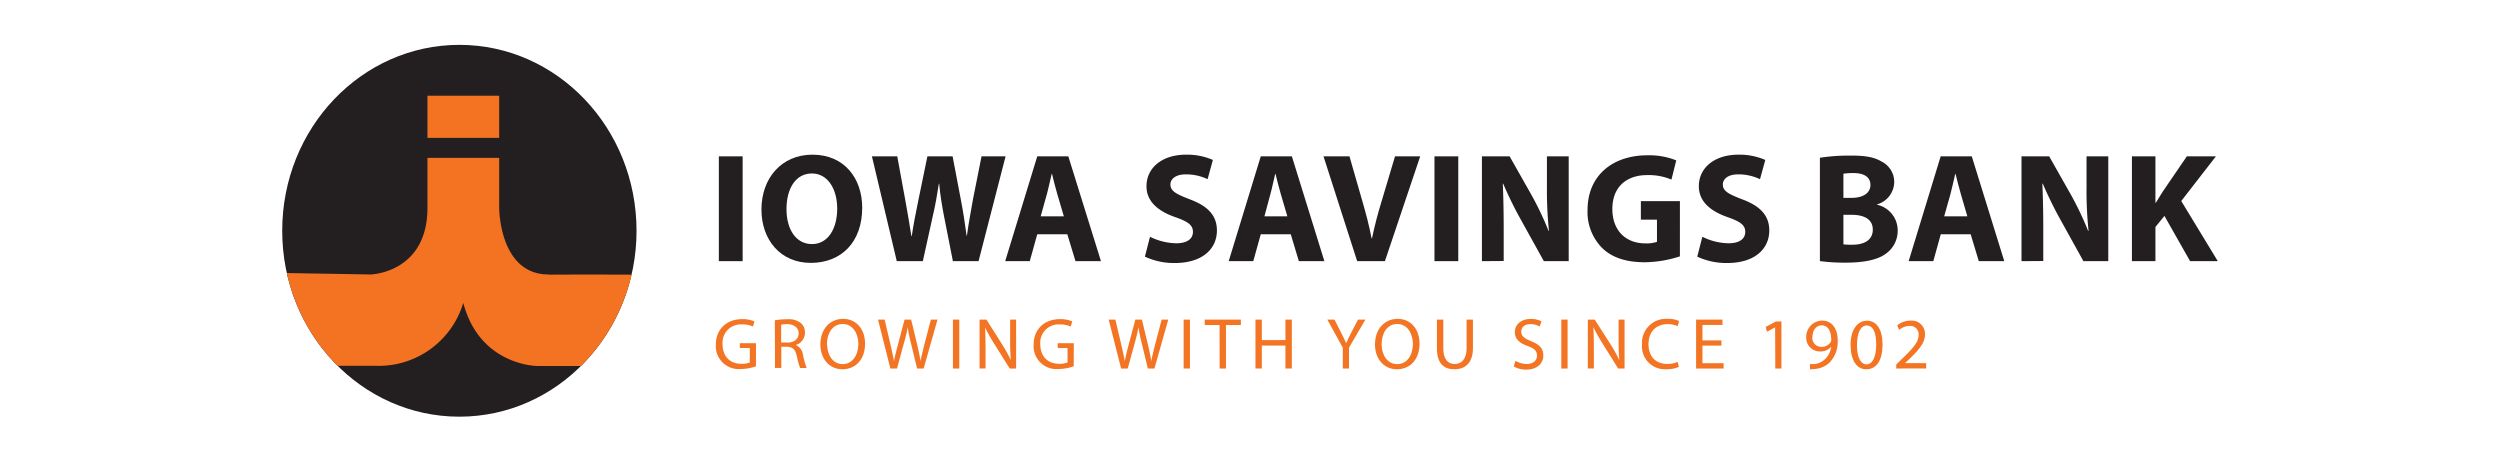 <svg xmlns="http://www.w3.org/2000/svg" xmlns:xlink="http://www.w3.org/1999/xlink" viewBox="0 0 520 96"><defs><style>.cls-1{fill:none;}.cls-2{clip-path:url(#clip-path);}.cls-3{fill:#231f20;}.cls-4{clip-path:url(#clip-path-2);}.cls-5{fill:#f37322;}.cls-6{fill:#f37422;}</style><clipPath id="clip-path"><rect class="cls-1" x="58.7" y="9.33" width="73.7" height="77.34"/></clipPath><clipPath id="clip-path-2"><ellipse class="cls-1" cx="95.55" cy="48" rx="36.85" ry="38.67"/></clipPath></defs><g id="accountpane_rightarrowbutton_img"><g id="Artwork_4" data-name="Artwork 4"><g class="cls-2"><path class="cls-3" d="M132.4,48c0,21.36-16.5,38.67-36.85,38.67S58.7,69.36,58.7,48,75.2,9.33,95.55,9.33,132.4,26.64,132.4,48"/></g><g class="cls-4"><rect class="cls-5" x="88.91" y="19.91" width="14.92" height="8.76"/><path class="cls-5" d="M114.18,57.09c-10.35.07-10.35-13.81-10.35-13.81V32.84H88.91V43.22c0,13.54-11.79,13.87-11.79,13.87l-17.64-.3c3,13.37,10.75,19.3,10.75,19.3h8A18.35,18.35,0,0,0,96.36,63c3.46,13.13,15.46,13.13,15.46,13.13h9.05c7.42-5.93,10.76-19,10.76-19s-8.9-.05-17.45,0"/></g><path class="cls-3" d="M154.47,32.52v21.8h-4.95V32.52Z"/><path class="cls-3" d="M179.34,43.2c0,7.15-4.33,11.48-10.7,11.48s-10.26-4.88-10.26-11.09c0-6.54,4.18-11.42,10.61-11.42C175.69,32.17,179.34,37.18,179.34,43.2Zm-15.75.29c0,4.27,2,7.28,5.31,7.28s5.24-3.17,5.24-7.41c0-3.91-1.88-7.28-5.27-7.28S163.59,39.25,163.59,43.49Z"/><path class="cls-3" d="M186.53,54.32l-5.17-21.8h5.27l1.65,9c.48,2.58.94,5.4,1.29,7.6h.07c.35-2.37.87-5,1.42-7.67l1.84-8.93h5.24l1.75,9.19c.49,2.55.84,4.88,1.16,7.31h.07c.32-2.43.81-5,1.26-7.57l1.78-8.93h5l-5.62,21.8h-5.34l-1.85-9.38c-.42-2.2-.77-4.23-1-6.72h-.07c-.38,2.45-.74,4.52-1.26,6.72l-2.07,9.38Z"/><path class="cls-3" d="M215.75,48.73l-1.56,5.59h-5.11l6.67-21.8h6.46L229,54.32h-5.3L222,48.73ZM221.28,45l-1.36-4.62c-.39-1.3-.78-2.92-1.1-4.21h-.07c-.32,1.29-.64,2.94-1,4.21L216.46,45Z"/><path class="cls-3" d="M239.2,49.25a12.75,12.75,0,0,0,5.47,1.35c2.26,0,3.46-.93,3.46-2.36s-1-2.13-3.66-3.07c-3.62-1.26-6-3.27-6-6.44,0-3.72,3.11-6.56,8.25-6.56a13.35,13.35,0,0,1,5.56,1.1l-1.1,4a10.32,10.32,0,0,0-4.56-1c-2.13,0-3.17,1-3.17,2.1,0,1.39,1.23,2,4,3.08,3.85,1.42,5.67,3.42,5.67,6.5,0,3.65-2.82,6.76-8.8,6.76a14.27,14.27,0,0,1-6.18-1.33Z"/><path class="cls-3" d="M262.24,48.73l-1.56,5.59h-5.11l6.67-21.8h6.47l6.76,21.8h-5.31l-1.68-5.59ZM267.77,45l-1.36-4.62c-.39-1.3-.78-2.92-1.1-4.21h-.07c-.32,1.29-.64,2.94-1,4.21L263,45Z"/><path class="cls-3" d="M282.29,54.32l-7-21.8h5.4l2.65,9.22c.75,2.59,1.43,5.08,1.94,7.8h.1c.55-2.62,1.23-5.21,2-7.7l2.78-9.32h5.24l-7.34,21.8Z"/><path class="cls-3" d="M303.32,32.52v21.8h-4.95V32.52Z"/><path class="cls-3" d="M308.24,54.32V32.52H314l4.53,8A64.65,64.65,0,0,1,322.09,48h.09a81.55,81.55,0,0,1-.42-9.08V32.52h4.53v21.8h-5.17l-4.66-8.41a79.6,79.6,0,0,1-3.79-7.69l-.09,0c.13,2.88.19,6,.19,9.51v6.56Z"/><path class="cls-3" d="M349.42,53.32a24.31,24.31,0,0,1-7.27,1.23c-4,0-6.86-1-8.87-2.94a10.6,10.6,0,0,1-3.07-7.93c0-7.24,5.3-11.38,12.45-11.38a15.17,15.17,0,0,1,6,1.06l-1,4a12.07,12.07,0,0,0-5.08-.94c-4.11,0-7.21,2.33-7.21,7.05,0,4.5,2.81,7.15,6.85,7.15a6.72,6.72,0,0,0,2.43-.32V45.69H341.3V41.84h8.12Z"/><path class="cls-3" d="M354.09,49.25a12.67,12.67,0,0,0,5.46,1.35c2.27,0,3.46-.93,3.46-2.36s-1-2.13-3.65-3.07c-3.62-1.26-6-3.27-6-6.44,0-3.72,3.11-6.56,8.25-6.56a13.44,13.44,0,0,1,5.57,1.1l-1.1,4a10.4,10.4,0,0,0-4.56-1c-2.14,0-3.17,1-3.17,2.1,0,1.39,1.22,2,4,3.08,3.85,1.42,5.66,3.42,5.66,6.5,0,3.65-2.81,6.76-8.8,6.76a14.27,14.27,0,0,1-6.18-1.33Z"/><path class="cls-3" d="M378.54,32.81a40.52,40.52,0,0,1,6.38-.45c3,0,4.85.29,6.43,1.23A4.75,4.75,0,0,1,394,37.86a4.93,4.93,0,0,1-3.59,4.66v.06A5.47,5.47,0,0,1,394.72,48a5.82,5.82,0,0,1-2.27,4.63c-1.58,1.26-4.23,2-8.57,2a38.67,38.67,0,0,1-5.34-.32Zm4.89,8.35h1.62c2.58,0,4-1.07,4-2.69S387.76,36,385.53,36a14,14,0,0,0-2.1.13Zm0,9.67a14.37,14.37,0,0,0,1.91.07c2.23,0,4.2-.85,4.2-3.14s-2-3.08-4.43-3.08h-1.68Z"/><path class="cls-3" d="M403.68,48.73l-1.55,5.59H397l6.66-21.8h6.47l6.76,21.8h-5.3l-1.69-5.59ZM409.21,45l-1.35-4.62c-.39-1.3-.78-2.92-1.1-4.21h-.07c-.32,1.29-.65,2.94-1,4.21L404.39,45Z"/><path class="cls-3" d="M420.47,54.32V32.52h5.76l4.53,8A64.65,64.65,0,0,1,434.32,48h.1A79.21,79.21,0,0,1,434,38.9V32.52h4.52v21.8h-5.17l-4.66-8.41a79.55,79.55,0,0,1-3.78-7.69l-.1,0c.13,2.88.19,6,.19,9.51v6.56Z"/><path class="cls-3" d="M443.44,32.52h4.89v9.64h.1c.48-.84,1-1.62,1.48-2.39l4.95-7.25h6.05l-7.21,9.29,7.6,12.51h-5.76l-5.34-9.41-1.87,2.3v7.11h-4.89Z"/><path class="cls-6" d="M157.24,76.19a9.5,9.5,0,0,1-3.12.56,4.77,4.77,0,0,1-5.22-5.12c0-3,2.09-5.25,5.5-5.25a6.23,6.23,0,0,1,2.53.47l-.31,1.07a5.27,5.27,0,0,0-2.25-.44,3.8,3.8,0,0,0-4.08,4.09c0,2.57,1.55,4.1,3.92,4.1a4.29,4.29,0,0,0,1.75-.28v-3h-2.07v-1h3.35Z"/><path class="cls-6" d="M161.17,66.62a13.26,13.26,0,0,1,2.52-.21,4.12,4.12,0,0,1,2.94.83,2.53,2.53,0,0,1,.8,1.93,2.67,2.67,0,0,1-1.92,2.59v0a2.53,2.53,0,0,1,1.5,2,16.71,16.71,0,0,0,.78,2.79h-1.36a14.32,14.32,0,0,1-.68-2.43c-.3-1.4-.84-1.93-2-2h-1.24v4.41h-1.31Zm1.31,4.63h1.34c1.41,0,2.3-.77,2.3-1.93s-1-1.89-2.34-1.9a5.47,5.47,0,0,0-1.3.12Z"/><path class="cls-6" d="M179.93,71.46c0,3.5-2.13,5.35-4.72,5.35s-4.57-2.08-4.57-5.15c0-3.23,2-5.34,4.72-5.34S179.93,68.44,179.93,71.46Zm-7.89.17c0,2.17,1.18,4.11,3.24,4.11s3.26-1.91,3.26-4.22c0-2-1.06-4.13-3.24-4.13S172,69.39,172,71.63Z"/><path class="cls-6" d="M185.2,76.65l-2.57-10.17H184l1.21,5.15c.3,1.26.57,2.53.75,3.51h0c.17-1,.48-2.22.83-3.53l1.36-5.13h1.37l1.24,5.16c.28,1.21.55,2.41.71,3.48h0c.21-1.11.49-2.24.81-3.51l1.34-5.13H195l-2.88,10.17h-1.37l-1.28-5.3a28.33,28.33,0,0,1-.66-3.31h0a30.76,30.76,0,0,1-.79,3.31l-1.44,5.3Z"/><path class="cls-6" d="M199.53,66.48V76.65h-1.32V66.48Z"/><path class="cls-6" d="M203.75,76.65V66.48h1.43l3.26,5.15a28.82,28.82,0,0,1,1.82,3.3l0,0c-.12-1.36-.15-2.59-.15-4.17V66.48h1.24V76.65h-1.33l-3.23-5.16a33.33,33.33,0,0,1-1.9-3.39h0c.07,1.28.1,2.51.1,4.19v4.35Z"/><path class="cls-6" d="M223.33,76.19a9.5,9.5,0,0,1-3.12.56A4.76,4.76,0,0,1,215,71.63c0-3,2.09-5.25,5.5-5.25a6.31,6.31,0,0,1,2.53.47l-.32,1.07a5.26,5.26,0,0,0-2.24-.44,3.81,3.81,0,0,0-4.09,4.09c0,2.57,1.55,4.1,3.92,4.1a4.25,4.25,0,0,0,1.75-.28v-3H220v-1h3.35Z"/><path class="cls-6" d="M233.19,76.65l-2.58-10.17H232l1.21,5.15c.3,1.26.57,2.53.75,3.51h0c.17-1,.48-2.22.83-3.53l1.36-5.13h1.37l1.24,5.16c.28,1.21.55,2.41.7,3.48h0c.22-1.11.5-2.24.82-3.51l1.34-5.13H243l-2.88,10.17h-1.37l-1.28-5.3a28.33,28.33,0,0,1-.66-3.31h0a33.36,33.36,0,0,1-.79,3.31l-1.45,5.3Z"/><path class="cls-6" d="M247.51,66.48V76.65H246.2V66.48Z"/><path class="cls-6" d="M253.67,67.6h-3.09V66.48h7.52V67.6H255v9.05h-1.32Z"/><path class="cls-6" d="M262.46,66.48v4.26h4.91V66.48h1.33V76.65h-1.33V71.88h-4.91v4.77h-1.32V66.48Z"/><path class="cls-6" d="M279.3,76.65V72.33l-3.21-5.85h1.49L279,69.29c.39.77.69,1.39,1,2.09h0c.29-.66.63-1.32,1-2.09l1.46-2.81H284l-3.41,5.84v4.33Z"/><path class="cls-6" d="M295.26,71.46c0,3.5-2.12,5.35-4.72,5.35S286,74.73,286,71.66c0-3.23,2-5.34,4.71-5.34S295.26,68.44,295.26,71.46Zm-7.88.17c0,2.17,1.17,4.11,3.24,4.11s3.26-1.91,3.26-4.22c0-2-1.06-4.13-3.25-4.13S287.38,69.39,287.38,71.63Z"/><path class="cls-6" d="M300.21,66.48v6c0,2.28,1,3.24,2.37,3.24s2.47-1,2.47-3.24v-6h1.32v5.93c0,3.12-1.64,4.4-3.84,4.4s-3.65-1.19-3.65-4.34v-6Z"/><path class="cls-6" d="M315.21,75.05a4.68,4.68,0,0,0,2.35.66c1.34,0,2.13-.71,2.13-1.73s-.55-1.5-1.92-2c-1.66-.59-2.68-1.45-2.68-2.88,0-1.59,1.31-2.76,3.29-2.76a4.54,4.54,0,0,1,2.24.5l-.36,1.07a4,4,0,0,0-1.93-.49c-1.39,0-1.91.83-1.91,1.53,0,.95.61,1.41,2,2,1.71.66,2.59,1.49,2.59,3s-1.16,2.93-3.56,2.93a5.25,5.25,0,0,1-2.59-.65Z"/><path class="cls-6" d="M326.06,66.48V76.65h-1.31V66.48Z"/><path class="cls-6" d="M330.27,76.65V66.48h1.43L335,71.63a28.82,28.82,0,0,1,1.82,3.3l0,0c-.12-1.36-.15-2.59-.15-4.17V66.48h1.24V76.65h-1.33l-3.22-5.16a31.51,31.51,0,0,1-1.9-3.39h-.05c.08,1.28.11,2.51.11,4.19v4.35Z"/><path class="cls-6" d="M349.22,76.31a6.34,6.34,0,0,1-2.68.49,4.75,4.75,0,0,1-5-5.14,5,5,0,0,1,5.3-5.34,5.51,5.51,0,0,1,2.42.45l-.32,1.07a4.82,4.82,0,0,0-2.05-.42c-2.38,0-4,1.52-4,4.19,0,2.49,1.44,4.09,3.91,4.09a5.19,5.19,0,0,0,2.14-.43Z"/><path class="cls-6" d="M358.06,71.88h-3.95v3.66h4.4v1.11h-5.72V66.48h5.49v1.11h-4.17V70.8h3.95Z"/><path class="cls-6" d="M369.23,68.08h0l-1.71.92-.25-1,2.14-1.14h1.13v9.8h-1.28Z"/><path class="cls-6" d="M376.48,75.71a5.91,5.91,0,0,0,1.07,0,3.78,3.78,0,0,0,2.05-1,4.3,4.3,0,0,0,1.3-2.61h0a2.88,2.88,0,0,1-2.31,1,2.83,2.83,0,0,1-2.89-3A3.36,3.36,0,0,1,379,66.68c2,0,3.24,1.63,3.24,4.13a6.2,6.2,0,0,1-1.69,4.6,4.86,4.86,0,0,1-2.85,1.31,6.23,6.23,0,0,1-1.22.08Zm.48-5.64a1.89,1.89,0,0,0,1.89,2.08,2.19,2.19,0,0,0,1.93-1,.92.92,0,0,0,.12-.48c0-1.68-.62-3-2-3C377.76,67.69,377,68.69,377,70.07Z"/><path class="cls-6" d="M391.57,71.64c0,3.33-1.24,5.17-3.41,5.17-1.91,0-3.21-1.79-3.24-5s1.42-5.1,3.41-5.1S391.57,68.52,391.57,71.64Zm-5.32.15c0,2.55.78,4,2,4s2-1.59,2-4.09-.61-4-2-4C387.09,67.71,386.25,69.12,386.25,71.79Z"/><path class="cls-6" d="M394.42,76.65v-.82l1-1c2.5-2.38,3.63-3.65,3.65-5.12a1.75,1.75,0,0,0-1.95-1.92,3.34,3.34,0,0,0-2.08.83l-.42-.93a4.27,4.27,0,0,1,2.78-1,2.76,2.76,0,0,1,3,2.85c0,1.81-1.32,3.27-3.38,5.26l-.79.73v0h4.41v1.11Z"/></g></g></svg>